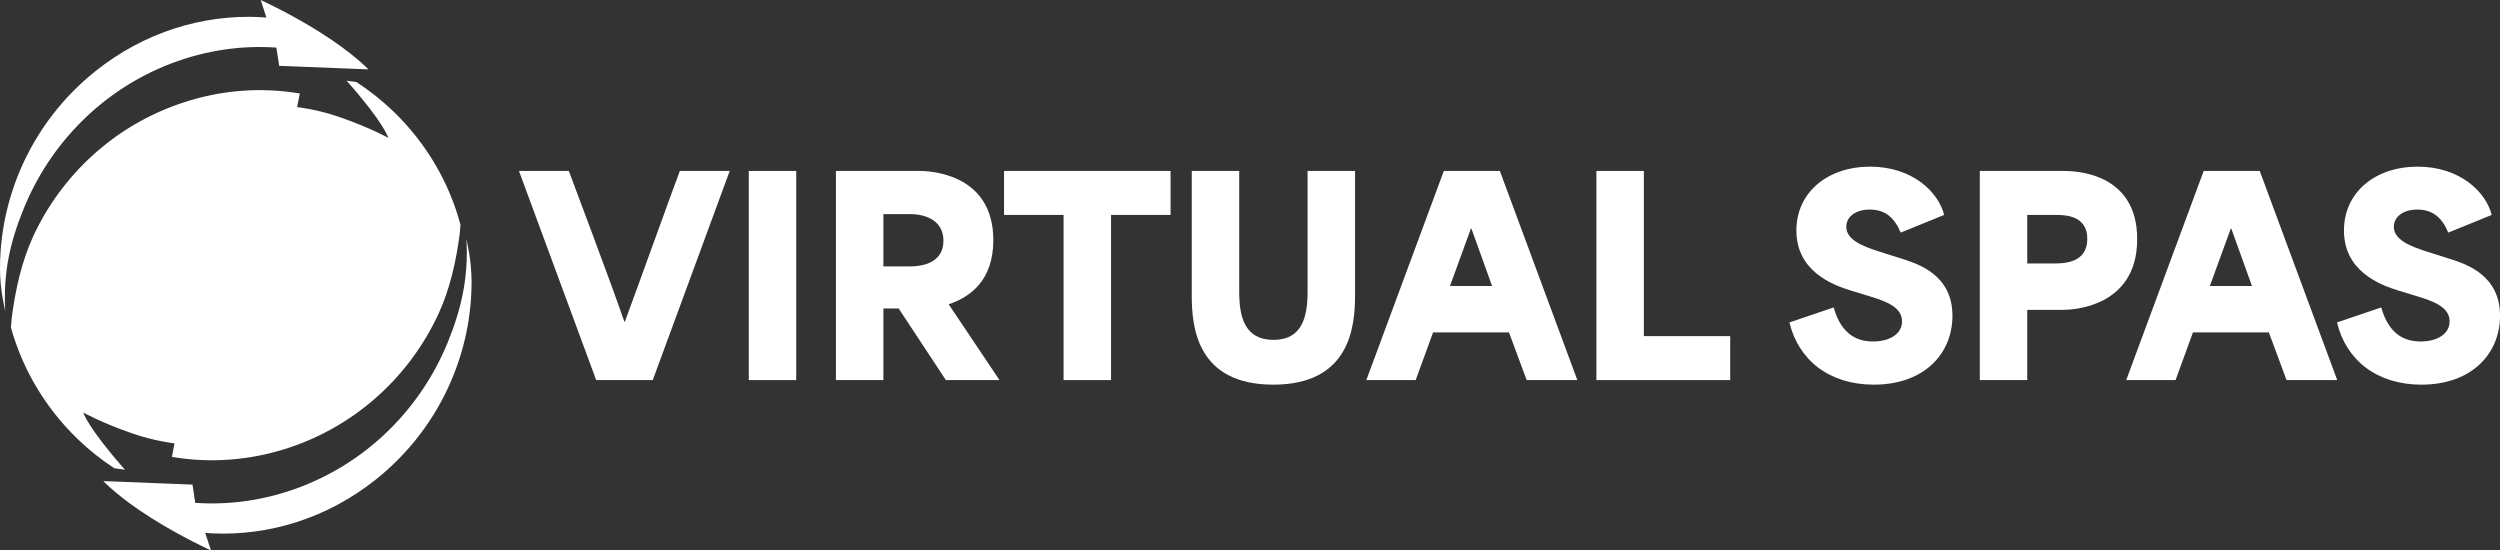 <?xml version="1.0" encoding="UTF-8"?>
<svg id="Layer_1" xmlns="http://www.w3.org/2000/svg" version="1.1" viewBox="0 0 420.976 92.687">
  <rect x="0" y="0" width="420.976" height="92.687" fill="#333333" stroke="none"/>
  <!-- Generator: Adobe Illustrator 29.1.0, SVG Export Plug-In . SVG Version: 2.1.0 Build 142)  -->
  <defs>
    <style>
      .st0 {
        fill: #fff;
      }
    </style>
  </defs>
  <path class="st0" d="M79.29,50.619c-.861,11.327-6.317,22.374-15.935,30.072-8.23,6.589-18.064,9.561-27.634,9.123-.383-.025-.79-.049-1.172-.086l.981,2.96s-4.977-2.253-10.049-5.457c-5.575-3.52-8.087-6.224-8.087-6.224l15.025.597.455,3.069c5.79.402,11.795-.426,17.633-2.643,11.723-4.445,20.48-13.556,24.906-24.42,2.369-5.834,3.469-10.986,3.135-17.38.598,2.948,1.1,5.664.742,10.389ZM48.546,75.428c11.604-3.812,20.528-12.265,25.289-22.581,1.914-4.117,2.991-8.855,3.589-13.593.048-.463.096-1.011.12-1.401-1.866-6.991-5.646-13.641-11.317-19.11-1.962-1.876-4.043-3.52-6.221-4.933-.479-.073-1.029-.146-1.651-.22.072.073.144.134.192.207,6.197,7.004,6.843,9.427,6.843,9.427,0,0-3.015-1.717-8.278-3.532-3.78-1.315-7.082-1.656-7.082-1.656l.455-2.29c-6.317-1.072-13.016-.658-19.595,1.51-11.628,3.812-20.552,12.265-25.313,22.569-1.89,4.117-2.967,8.855-3.589,13.593-.072.633-.12,1.413-.144,1.742,1.914,6.869,5.67,13.398,11.245,18.781,1.938,1.864,3.996,3.496,6.173,4.909.526.085,1.124.17,1.794.244-.072-.073-.12-.134-.191-.207-6.173-7.004-6.843-9.427-6.843-9.427,0,0,3.039,1.729,8.278,3.532,3.78,1.303,7.082,1.669,7.082,1.669l-.431,2.277c6.292,1.072,12.992.658,19.595-1.51ZM4.02,35.065c4.426-10.852,13.183-19.963,24.883-24.408,5.862-2.217,11.843-3.045,17.633-2.643l.479,3.07,15.025.597s-2.536-2.704-8.111-6.224c-5.072-3.203-10.025-5.456-10.025-5.456l.957,2.959c-.383-.024-.765-.061-1.172-.085-9.57-.439-19.404,2.533-27.634,9.122C6.436,19.694.981,30.741.12,42.056c-.359,4.726.144,7.442.766,10.389-.359-6.395.741-11.546,3.134-17.38Z"/>
  <g>
    <path class="st0" d="M87.389,28.786h8.398c.948,2.574,7.314,19.415,9.346,25.375h.09c2.212-5.96,8.263-22.801,9.256-25.375h8.398l-12.959,35.218h-9.526l-13.003-35.218Z"/>
    <path class="st0" d="M126.086,28.786h7.992v35.218h-7.992V28.786Z"/>
    <path class="st0" d="M140.761,28.786h14.042c.948,0,12.462,0,12.462,11.649,0,6.862-3.973,9.617-7.495,10.791v.045l8.534,12.732h-9.03l-7.947-12.056h-2.573v12.056h-7.992V28.786ZM153.222,44.86c1.58,0,5.644-.316,5.644-4.335,0-3.883-3.883-4.47-5.418-4.47h-4.695v8.805h4.47Z"/>
    <path class="st0" d="M169.073,36.191v-7.405h28.039v7.405h-10.023v27.813h-7.992v-27.813h-10.023Z"/>
    <path class="st0" d="M200.68,49.781v-20.995h7.992v20.318c0,4.244.903,8.127,5.779,8.127,4.832,0,5.734-3.883,5.734-8.127v-20.318h7.992v20.995c0,5.283-.903,14.99-13.771,14.99s-13.726-9.707-13.726-14.99Z"/>
    <path class="st0" d="M243.125,28.786h9.437l13.048,35.218h-8.533l-2.98-8.037h-12.777c-.993,2.664-1.941,5.373-2.935,8.037h-8.308l13.048-35.218ZM251.253,48.156c-.633-1.761-1.626-4.561-3.477-9.662h-.091l-3.521,9.662h7.089Z"/>
    <path class="st0" d="M268.818,28.786h7.992v27.814h14.538v7.404h-22.53V28.786Z"/>
  </g>
  <g>
    <path class="st0" d="M301.32,54.297l7.449-2.529c1.354,4.786,4.199,5.734,6.638,5.734,2.799,0,4.876-1.264,4.876-3.386,0-2.349-2.573-3.342-5.373-4.199l-3.115-.948c-3.432-1.038-9.301-3.387-9.301-10.159,0-6.411,5.237-10.746,12.416-10.746,7.134,0,11.514,4.29,12.462,8.128l-7.314,2.979c-.993-2.438-2.573-3.883-5.192-3.883-2.528,0-3.974,1.31-3.974,2.89,0,2.167,2.619,3.251,5.599,4.199l3.838,1.219c2.89.903,8.443,2.8,8.443,9.572,0,6.411-4.786,11.604-13.23,11.604-7.494,0-12.687-4.108-14.222-10.475Z"/>
    <path class="st0" d="M333.378,28.786h14.042c1.535,0,12.462,0,12.462,11.469,0,11.559-11.017,11.92-12.507,11.92h-6.005v11.829h-7.992V28.786ZM345.84,44.363c1.58,0,5.644,0,5.644-4.154,0-4.018-3.883-4.018-5.418-4.018h-4.695v8.172h4.47Z"/>
    <path class="st0" d="M371.081,28.786h9.437l13.049,35.218h-8.534l-2.979-8.037h-12.777c-.993,2.664-1.941,5.373-2.936,8.037h-8.308l13.049-35.218ZM379.208,48.156c-.632-1.761-1.625-4.561-3.477-9.662h-.09l-3.522,9.662h7.089Z"/>
    <path class="st0" d="M393.525,54.297l7.449-2.529c1.354,4.786,4.199,5.734,6.638,5.734,2.799,0,4.876-1.264,4.876-3.386,0-2.349-2.573-3.342-5.373-4.199l-3.115-.948c-3.432-1.038-9.301-3.387-9.301-10.159,0-6.411,5.237-10.746,12.416-10.746,7.134,0,11.514,4.29,12.462,8.128l-7.314,2.979c-.993-2.438-2.573-3.883-5.192-3.883-2.528,0-3.974,1.31-3.974,2.89,0,2.167,2.619,3.251,5.599,4.199l3.838,1.219c2.89.903,8.443,2.8,8.443,9.572,0,6.411-4.786,11.604-13.23,11.604-7.494,0-12.687-4.108-14.222-10.475Z"/>
  </g>
</svg>